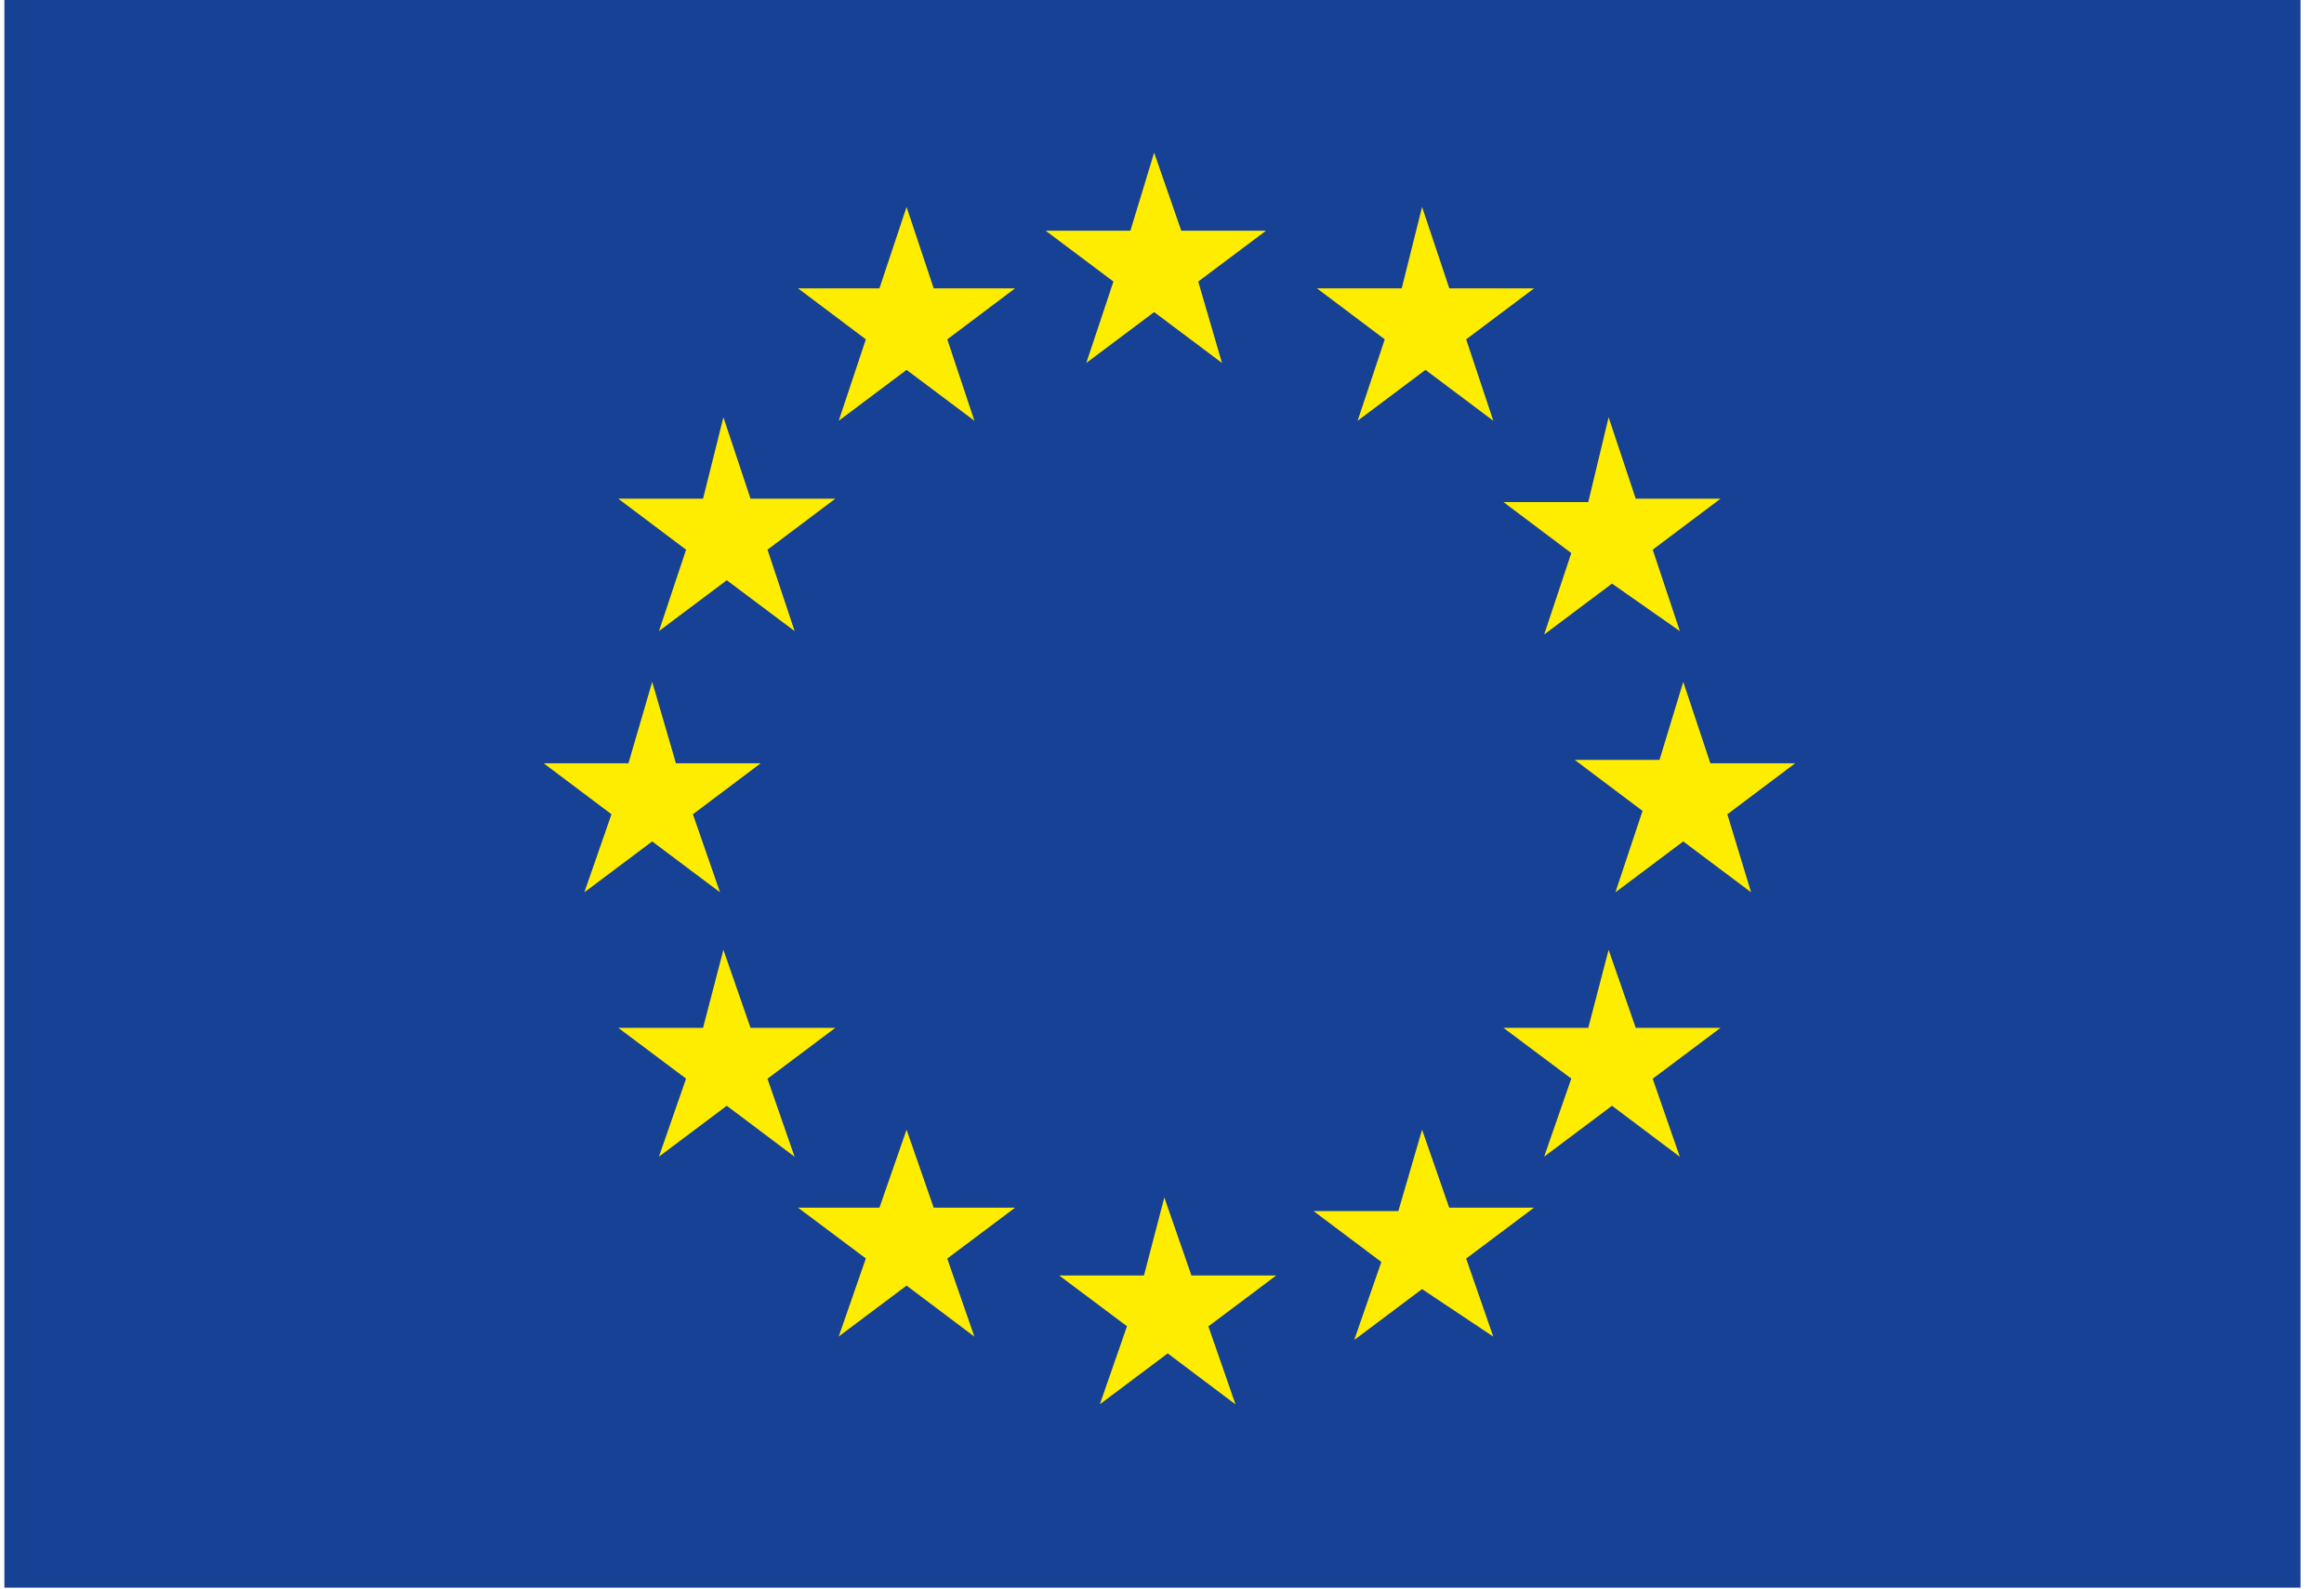 <svg width="79" height="54" viewBox="0 0 79 54" fill="none" xmlns="http://www.w3.org/2000/svg">
<g clip-path="url(#clip0_1205_2235)">
<path d="M0.149 0H78.202V53.957H0.149V0Z" fill="#164194"/>
<path d="M39.233 5.188L40.155 7.84H43.037L40.732 9.569L41.539 12.335L39.233 10.607L36.927 12.335L37.849 9.569L35.544 7.84H38.426L39.233 5.188Z" fill="#FFED00"/>
<path d="M48.341 7.033L49.267 9.8H52.149L49.84 11.533L50.762 14.3L48.456 12.571L46.15 14.3L47.072 11.533L44.767 9.8H47.649L48.341 7.033Z" fill="#FFED00"/>
<path d="M57.219 23.174L58.141 25.941H61.023L58.718 27.674L59.525 30.326L57.219 28.597L54.913 30.326L55.835 27.559L53.53 25.826H56.412L57.219 23.174Z" fill="#FFED00"/>
<path d="M54.682 32.281L55.604 34.933H58.486L56.18 36.662L57.102 39.314L54.797 37.581L52.491 39.31L53.413 36.658L51.108 34.933H53.99L54.682 32.281Z" fill="#FFED00"/>
<path d="M48.341 38.393L49.263 41.045H52.145L49.839 42.774L50.761 45.426L48.34 43.812L46.034 45.541L46.956 42.889L44.652 41.16H47.534L48.341 38.393Z" fill="#FFED00"/>
<path d="M39.579 40.697L40.501 43.349H43.383L41.077 45.078L41.999 47.73L39.694 45.997L37.388 47.726L38.31 45.074L36.005 43.349H38.887L39.579 40.697Z" fill="#FFED00"/>
<path d="M30.817 38.393L31.739 41.045H34.506L32.2 42.774L33.122 45.426L30.817 43.693L28.511 45.422L29.433 42.77L27.128 41.045H29.895L30.817 38.393Z" fill="#FFED00"/>
<path d="M24.591 32.281L25.513 34.933H28.395L26.089 36.662L27.011 39.314L24.706 37.581L22.4 39.31L23.322 36.658L21.017 34.933H23.899L24.591 32.281Z" fill="#FFED00"/>
<path d="M22.17 23.174L22.977 25.941H25.859L23.554 27.674L24.476 30.326L22.17 28.597L19.864 30.326L20.786 27.674L18.481 25.941H21.363L22.17 23.174Z" fill="#FFED00"/>
<path d="M24.591 14.182L25.513 16.949H28.395L26.09 18.682L27.012 21.449L24.706 19.72L22.4 21.449L23.322 18.682L21.017 16.949H23.899L24.591 14.182Z" fill="#FFED00"/>
<path d="M30.817 7.033L31.739 9.8H34.506L32.201 11.533L33.123 14.3L30.817 12.571L28.511 14.3L29.433 11.533L27.128 9.8H29.895L30.817 7.033Z" fill="#FFED00"/>
<path d="M54.682 14.182L55.604 16.949H58.486L56.181 18.682L57.103 21.449L54.797 19.835L52.491 21.564L53.413 18.797L51.108 17.064H53.99L54.682 14.182Z" fill="#FFED00"/>
</g>
<defs>
<clipPath id="clip0_1205_2235">
<rect width="78.053" height="53.957" fill="white" transform="translate(0.149)"/>
</clipPath>
</defs>
</svg>